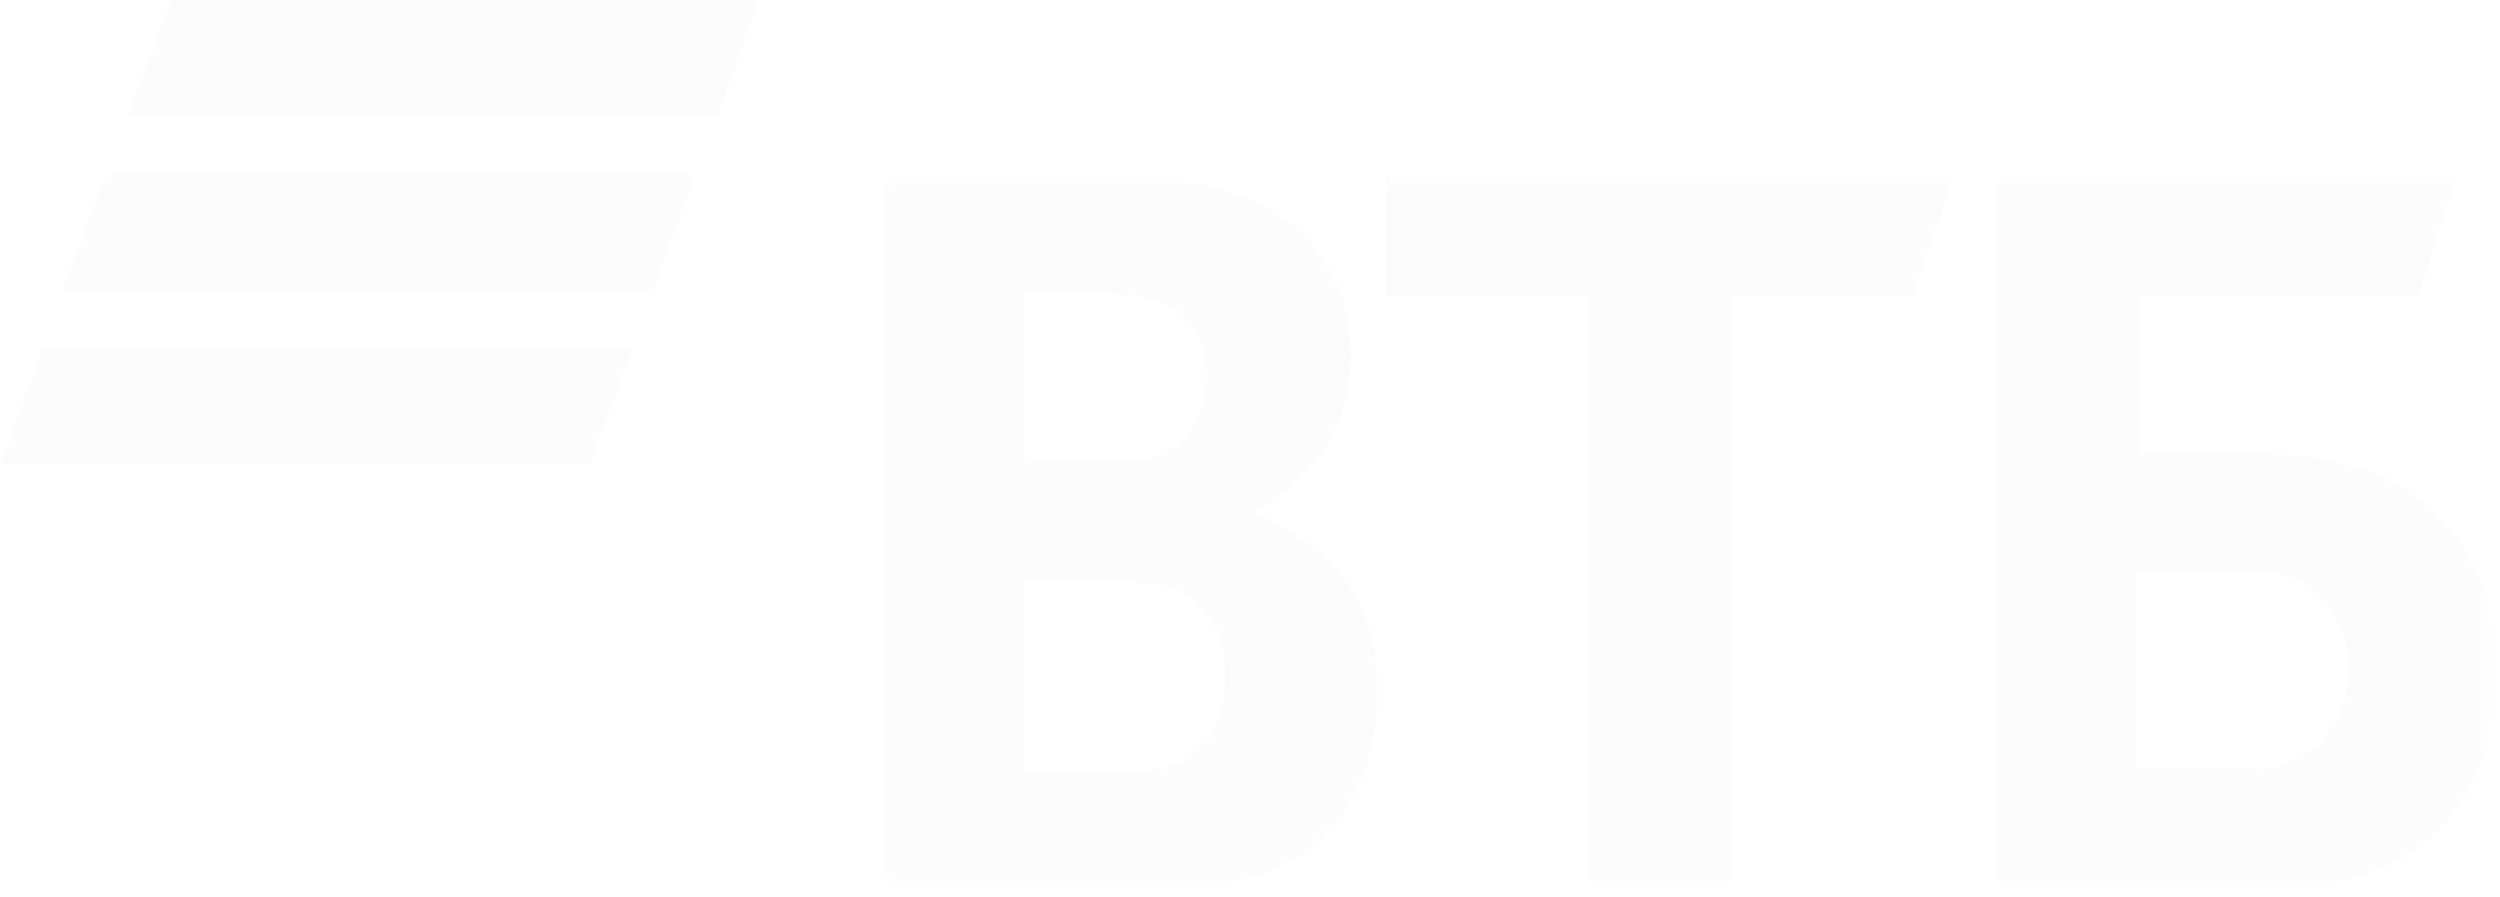 <?xml version="1.0" encoding="UTF-8"?> <svg xmlns="http://www.w3.org/2000/svg" xmlns:xlink="http://www.w3.org/1999/xlink" version="1.1" id="Слой_1" x="0px" y="0px" viewBox="0 0 92 33" style="enable-background:new 0 0 92 33;" xml:space="preserve"> <style type="text/css"> .st0{fill-rule:evenodd;clip-rule:evenodd;fill:#FCFCFC;} .st1{filter:url(#Adobe_OpacityMaskFilter);} .st2{fill-rule:evenodd;clip-rule:evenodd;fill:#FFFFFF;} .st3{mask:url(#mask-2_1_);fill-rule:evenodd;clip-rule:evenodd;fill:#FCFCFC;} </style> <desc>Created with Sketch.</desc> <g id="vtb_ru"> <g id="Group-6"> <g id="Group-Copy"> <g id="Group-2"> <path id="Fill-1" class="st0" d="M6.3,0L4.7,4.3h21.7L27.9,0H6.3z M3.9,6.4l-1.6,4.3H24l1.6-4.3H3.9z M1.6,12.8L0,17.1h21.7 l1.6-4.3H1.6z"></path> <g id="Clip-3"> </g> <defs> <filter id="Adobe_OpacityMaskFilter" filterUnits="userSpaceOnUse" x="32.5" y="6.5" width="59.3" height="26.2"> <feColorMatrix type="matrix" values="1 0 0 0 0 0 1 0 0 0 0 0 1 0 0 0 0 0 1 0"></feColorMatrix> </filter> </defs> <mask maskUnits="userSpaceOnUse" x="32.5" y="6.5" width="59.3" height="26.2" id="mask-2_1_"> <g class="st1"> <polygon id="path-1_1_" class="st2" points="32.5,32.7 91.8,32.7 91.8,6.5 32.5,6.5 "></polygon> </g> </mask> <path id="Fill-2" class="st3" d="M46.1,18.8L46.1,18.8c1,0.5,1.9,1.1,2.4,1.5c1.5,1.3,2.2,3,2.2,5.1c0,3.6-1.9,6.2-5,7 c-0.9,0.3-1.9,0.4-3.8,0.4h-9.4V6.5h8.3c1.7,0,2.9,0.1,3.9,0.4c3,0.8,5,2.9,5,6.2c0,1.8-0.6,3.3-1.7,4.3 C47.6,17.8,47,18.4,46.1,18.8z M37.7,21.5v6.9h3.6c1.1,0,2.1-0.1,2.8-0.8c0.7-0.7,1-1.5,1-2.7c0-0.9-0.2-1.7-0.7-2.3 c-0.8-1-1.7-1.2-3.3-1.2H37.7z M37.7,17h2.9c0.9,0,1.4,0,1.8-0.1c1.2-0.4,2-1.5,2-3c0-1.8-0.8-2.5-2-2.9c-0.5-0.1-1-0.2-2-0.2 h-2.7V17z M58.5,32.7V10.9H51V6.5h20.9l-1.5,4.4h-6.7v21.8H58.5z M73.5,32.7V6.5h16.9L89,10.9H78.7v5.8h4.2 c3.4,0,5.1,0.8,6.4,1.9c0.9,0.8,2.6,2.6,2.6,6.2c0,3.5-1.7,5.5-3.1,6.5c-1.6,1.1-3.3,1.5-6.8,1.5H73.5z M78.7,28.3h3.9 c1.5,0,2.4-0.4,3-1.2c0.3-0.4,0.8-1.1,0.8-2.5c0-1.4-0.5-2.3-1.4-3c-0.5-0.4-1.3-0.6-2.5-0.6h-3.9V28.3z"></path> </g> </g> </g> </g> </svg> 